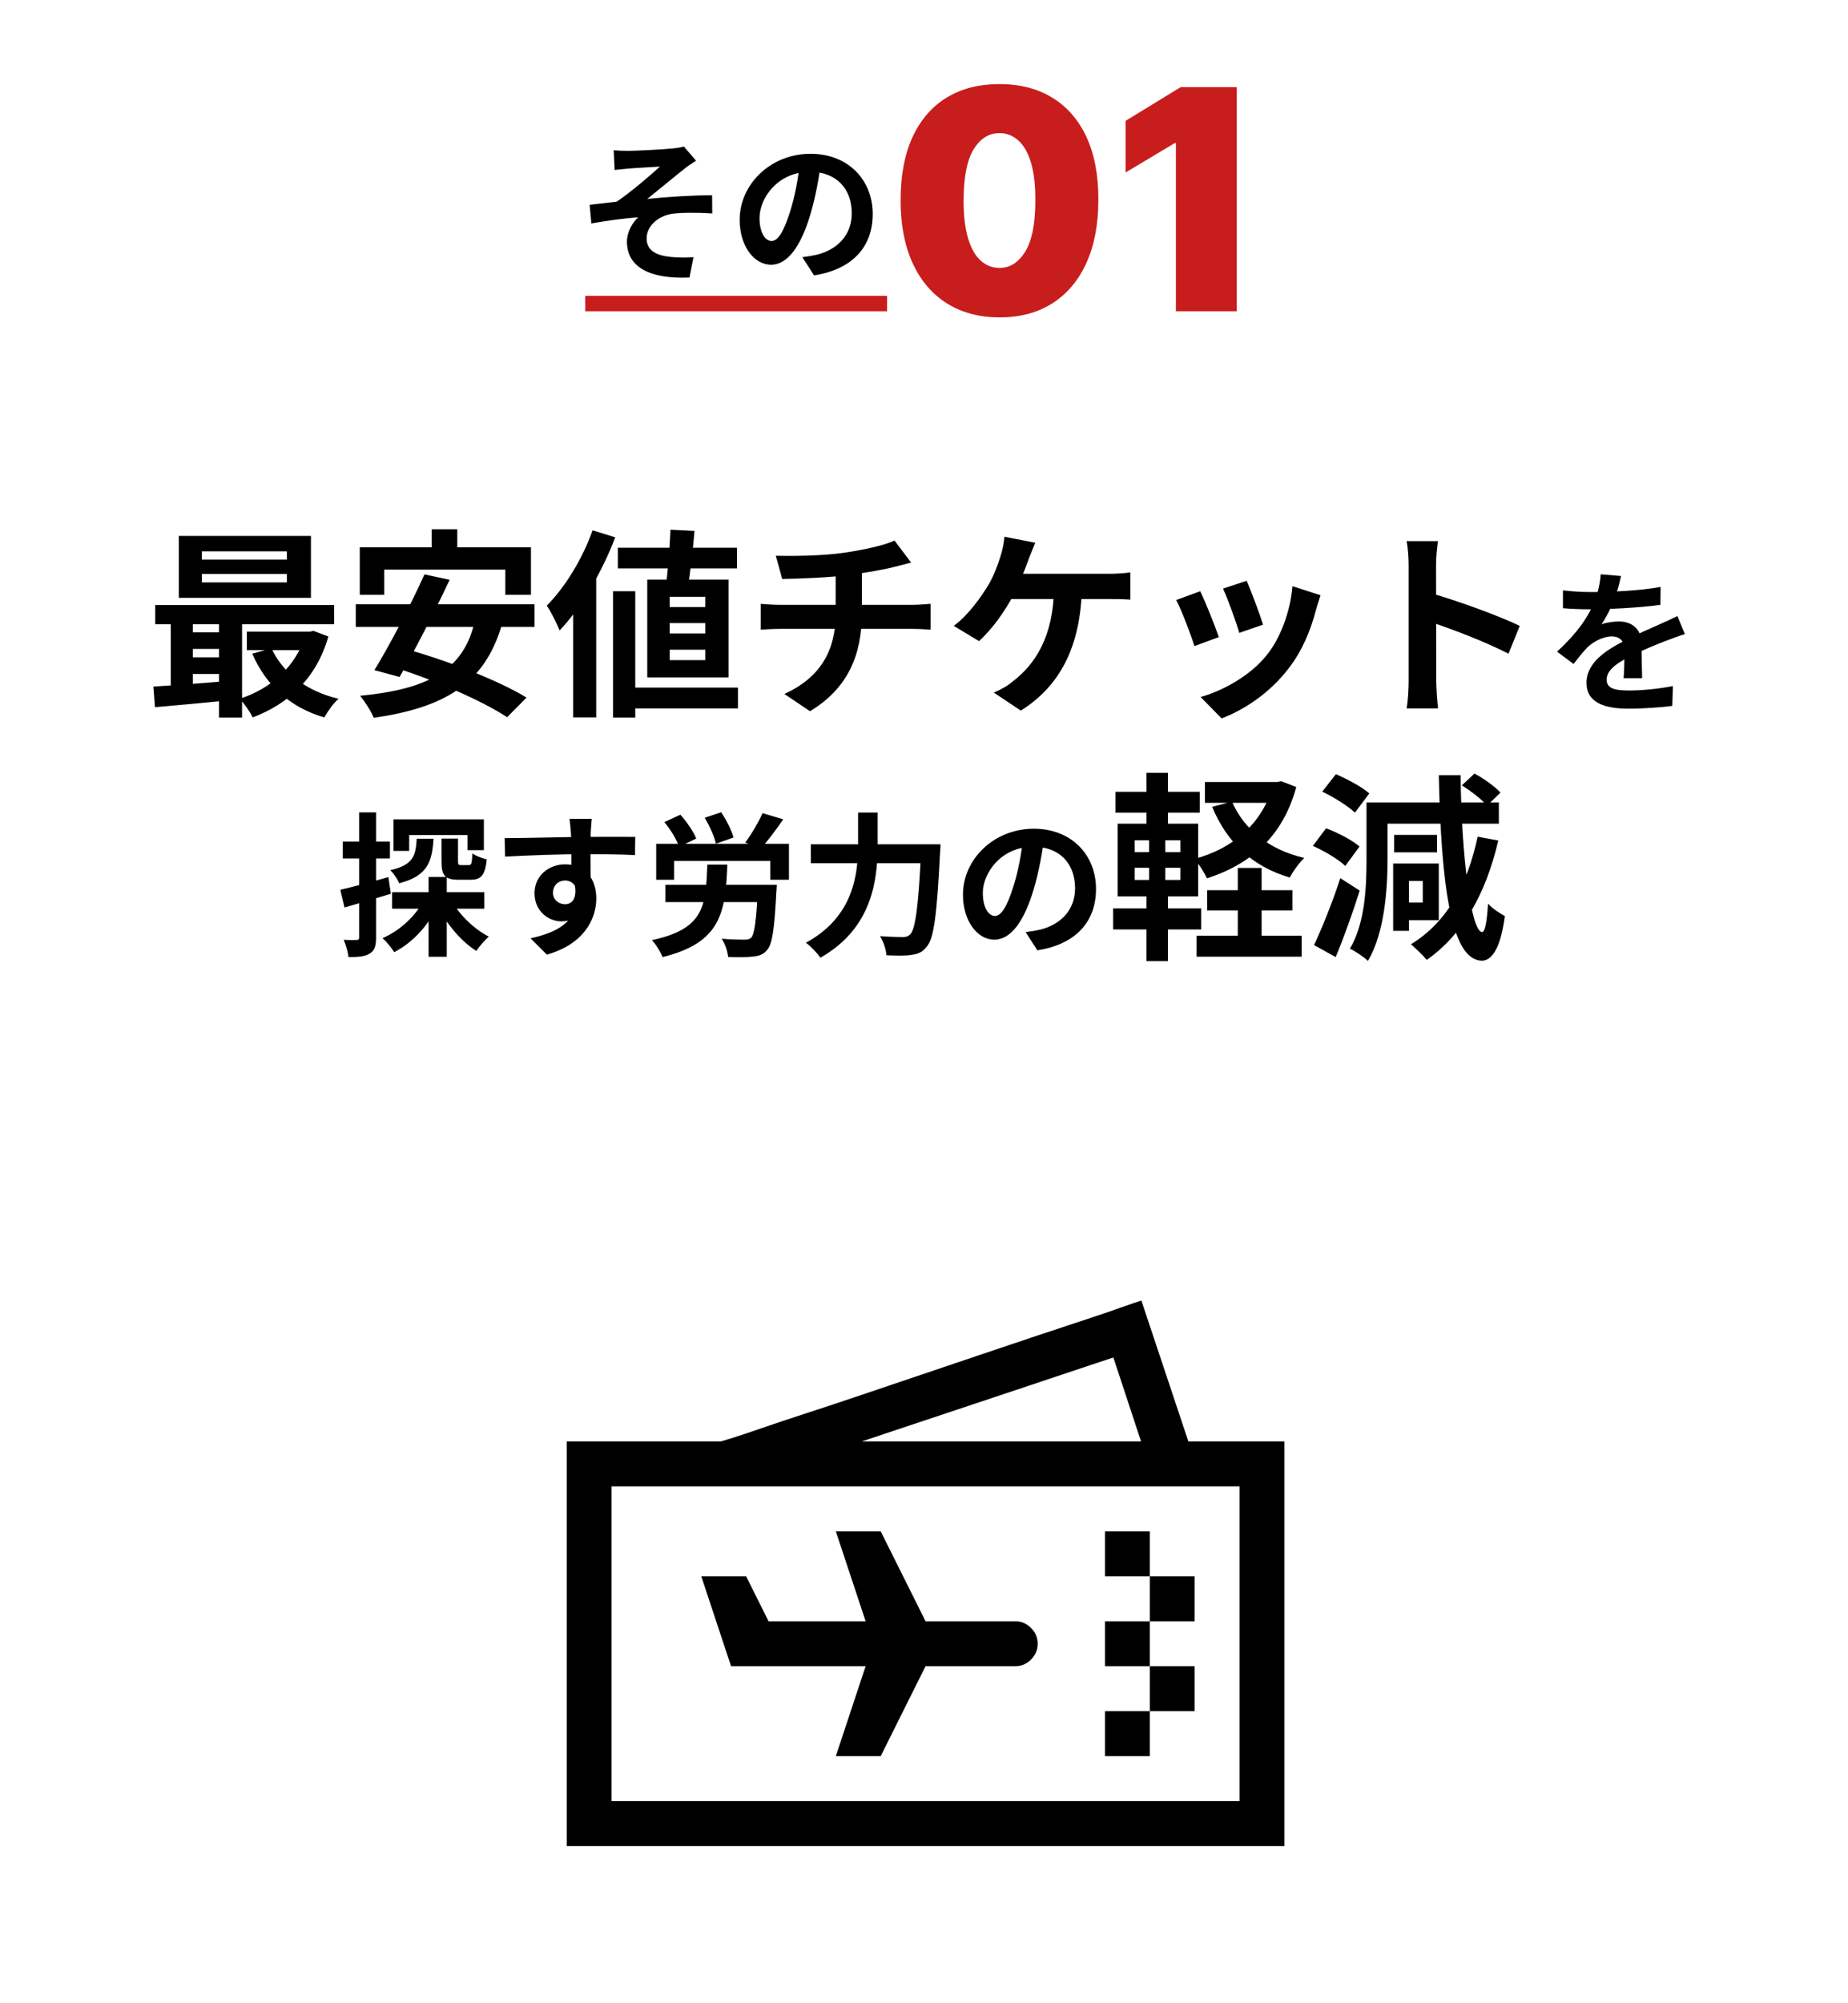 <svg width="600" height="650" viewBox="0 0 600 650" fill="none" xmlns="http://www.w3.org/2000/svg">
<rect width="600" height="650" fill="white"/>
<path d="M417 467.703V599H184V467.703H234.059C234.134 467.703 235.386 467.323 237.813 466.563C240.24 465.804 243.539 464.702 247.711 463.258C251.882 461.815 256.661 460.219 262.046 458.471C267.431 456.724 273.271 454.786 279.566 452.659C285.862 450.531 292.271 448.366 298.793 446.162C305.316 443.959 311.839 441.755 318.362 439.552C324.885 437.348 330.99 435.297 336.679 433.397C342.367 431.498 347.639 429.75 352.493 428.155C357.347 426.559 361.253 425.229 364.211 424.165C367.169 423.102 369.293 422.38 370.582 422L385.827 467.703H417ZM279.794 467.703H370.468L361.48 440.464L279.794 467.703ZM402.438 482.292H198.562V584.411H402.438V482.292ZM373.312 496.88V511.469H358.75V496.88H373.312ZM373.312 526.057V540.646H358.75V526.057H373.312ZM373.312 569.823H358.75V555.234H373.312V569.823ZM387.875 526.057H373.312V511.469H387.875V526.057ZM387.875 555.234H373.312V540.646H387.875V555.234ZM237.358 540.646L227.688 511.469H242.25L249.531 526.057H281.045L271.375 496.88H285.938L300.5 526.057H329.625C331.597 526.057 333.304 526.779 334.745 528.223C336.186 529.666 336.906 531.376 336.906 533.352C336.906 535.327 336.186 537.037 334.745 538.48C333.304 539.924 331.597 540.646 329.625 540.646H300.5L285.938 569.823H271.375L281.045 540.646H237.358Z" fill="black"/>
<path d="M65.525 186.245V188.975H93.15V186.245H65.525ZM65.525 178.9V181.565H93.15V178.9H65.525ZM58.05 173.895H100.95V193.98H58.05V173.895ZM50.38 196.32H108.49V202.56H50.38V196.32ZM80.15 204.965H101.405V210.945H80.15V204.965ZM60.325 205.16H75.145V210.555H60.325V205.16ZM60.325 213.285H75.145V218.68H60.325V213.285ZM88.145 210.36C91.785 218.29 99.455 224.27 109.92 226.74C108.295 228.105 106.28 230.965 105.305 232.785C94.06 229.535 86.325 222.255 81.905 212.115L88.145 210.36ZM99.13 204.965H100.495L101.795 204.705L106.605 206.525C102.77 220.11 93.605 228.43 82.035 232.785C81.19 230.965 79.24 228.17 77.81 226.74C87.885 223.555 96.27 216.08 99.13 206.07V204.965ZM49.795 222.775C56.295 222.385 65.85 221.67 74.95 220.89V227.195C66.24 228.04 57.14 228.885 50.315 229.47L49.795 222.775ZM71.115 198.335H78.59V232.85H71.115V198.335ZM55.45 198.53H62.6V225.05H55.45V198.53ZM140.145 171.75H148.465V183.58H140.145V171.75ZM116.81 177.6H172.385V193.005H164.065V184.815H124.74V193.005H116.81V177.6ZM137.805 186.375L145.995 188.13C141.055 198.595 134.425 211.53 129.745 219.655L121.555 217.445C126.43 209.515 133.32 196.385 137.805 186.375ZM154.185 201.26L163.025 202.43C157.305 222.385 143.655 229.665 121.36 232.915C120.645 231.03 118.37 227.52 116.94 225.765C138.26 223.685 150.675 217.9 154.185 201.26ZM115.51 196.06H173.555V203.405H115.51V196.06ZM126.43 216.08L132.085 210.685C144.63 214.13 161.855 220.76 170.955 226.35L164.65 232.72C156.46 227.26 139.56 219.98 126.43 216.08ZM200.595 177.73H239.27V184.425H200.595V177.73ZM202.61 223.1H239.595V229.86H202.61V223.1ZM217.69 171.88L225.49 172.27C224.97 178.575 224.06 186.245 223.215 191.185H216.065C216.78 186.115 217.43 178.12 217.69 171.88ZM217.43 202.17V205.55H229V202.17H217.43ZM217.43 210.815V214.195H229V210.815H217.43ZM217.43 193.655V196.97H229V193.655H217.43ZM210.15 188.065H236.54V219.785H210.15V188.065ZM199.035 191.835H206.25V232.85H199.035V191.835ZM192.405 172.075L199.75 174.35C195.525 185.465 188.765 197.165 181.68 204.575C180.965 202.69 178.885 198.4 177.52 196.515C183.435 190.6 189.09 181.37 192.405 172.075ZM186.1 190.015L193.51 182.605L193.575 182.67V232.785H186.1V190.015ZM251.88 180.33C256.885 180.46 266.895 180.395 274.045 179.355C280.61 178.38 287.175 176.95 290.425 175.39L295.82 182.54C293.61 183.125 291.855 183.58 290.815 183.84C286.785 184.88 281.585 185.725 276.58 186.44C269.17 187.48 259.615 187.74 253.96 187.87L251.88 180.33ZM254.675 225.18C266.18 219.915 271.315 211.335 271.315 199.18C271.315 199.18 271.315 194.955 271.315 185.725L279.83 184.75C279.83 190.34 279.83 198.985 279.83 198.985C279.83 212.115 275.54 223.23 262.995 230.77L254.675 225.18ZM247.005 195.93C248.825 196.06 250.97 196.255 253.05 196.255C257.145 196.255 291.92 196.255 296.275 196.255C297.64 196.255 300.695 196.06 302.125 195.93V204.315C300.37 204.185 298.225 204.055 296.405 204.055C292.31 204.055 256.95 204.055 253.115 204.055C251.1 204.055 248.695 204.185 247.005 204.315V195.93ZM336.12 176.105C335.405 177.795 334.56 180.005 333.975 181.435C332.87 184.685 330.855 189.495 329.165 192.81C326.565 197.945 322.145 204.185 317.855 208.02L309.665 203.08C314.345 199.635 318.505 193.785 320.975 189.69C322.73 186.7 323.965 183.255 324.745 180.785C325.46 178.64 325.98 176.17 326.11 174.155L336.12 176.105ZM325.85 186.18C331.05 186.18 355.75 186.18 360.235 186.18C361.86 186.18 364.85 186.05 366.995 185.725V194.565C364.525 194.37 361.73 194.37 360.235 194.37C355.685 194.37 331.05 194.37 325.2 194.37L325.85 186.18ZM351.265 190.86C350.81 210.035 343.985 222.71 331.44 230.575L322.665 224.725C325.005 223.75 327.28 222.45 328.775 221.15C336.185 215.495 341.97 206.525 342.23 190.86H351.265ZM404.76 188.455C405.995 191.185 409.18 199.7 410.09 202.69L402.355 205.355C401.51 202.235 398.65 194.37 397.09 190.99L404.76 188.455ZM428.745 193.135C428.03 195.28 427.64 196.645 427.25 197.945C425.56 204.51 422.765 211.27 418.345 216.925C412.3 224.79 404.24 230.185 396.635 233.11L389.81 226.155C396.895 224.205 405.995 219.265 411.325 212.505C415.745 207.045 418.93 198.4 419.645 190.21L428.745 193.135ZM389.68 191.835C391.305 195.15 394.49 203.08 395.725 206.72L387.795 209.645C386.755 206.2 383.44 197.49 381.88 194.695L389.68 191.835ZM457.345 220.825C457.345 215.82 457.345 188.91 457.345 183.45C457.345 181.11 457.15 177.925 456.695 175.585H466.835C466.575 177.925 466.25 180.72 466.25 183.45C466.25 190.6 466.315 216.015 466.315 220.825C466.315 222.645 466.575 227.195 466.9 229.86H456.695C457.15 227.325 457.345 223.36 457.345 220.825ZM464.365 192.42C473.01 194.825 487.05 199.96 493.42 203.08L489.78 212.115C482.37 208.28 471.45 204.12 464.365 201.78V192.42ZM526.3 186.9C525.9 188.75 525.25 191.7 523.85 195.3C522.8 197.75 521.35 200.6 519.95 202.6C521.3 202 523.95 201.65 525.65 201.65C529.8 201.65 532.95 204.1 532.95 208.75C532.95 211.45 533.1 216.9 533.15 220.05H527.15C527.35 217.7 527.45 213.45 527.4 210.75C527.4 207.55 525.4 206.5 523.3 206.5C520.55 206.5 517.4 208.15 515.5 209.95C514 211.45 512.6 213.25 510.9 215.45L505.55 211.45C511.95 205.55 515.8 200.15 517.9 194.65C518.9 191.95 519.55 188.9 519.7 186.35L526.3 186.9ZM507.45 191.55C510 191.9 513.7 192.1 516.25 192.1C522.85 192.1 531.9 191.75 539.15 190.45L539.1 196.25C532.05 197.25 522 197.7 515.9 197.7C513.85 197.7 510.2 197.6 507.45 197.35V191.55ZM547.05 205.75C545.5 206.2 542.8 207.2 541.1 207.85C537.85 209.1 533.35 210.9 528.65 213.3C524.1 215.65 521.65 217.8 521.65 220.55C521.65 223.3 524.05 224.05 528.9 224.05C533.15 224.05 538.75 223.5 543.15 222.6L542.95 229.05C539.6 229.5 533.5 229.95 528.75 229.95C520.95 229.95 515.1 228 515.1 221.55C515.1 214.6 522.25 210.5 528.25 207.5C532.85 205.1 536 203.9 539 202.5C540.95 201.65 542.7 200.85 544.6 199.9L547.05 205.75ZM127.3 289.5H157.25V294.85H127.3V289.5ZM143.35 272.1H148.7V279.35C148.7 280.55 148.85 280.7 149.75 280.7C150.15 280.7 151.75 280.7 152.2 280.7C153.05 280.7 153.25 280.2 153.35 276.9C154.4 277.7 156.6 278.5 158.05 278.85C157.5 284.05 156.15 285.45 152.85 285.45C151.95 285.45 149.7 285.45 148.85 285.45C144.25 285.45 143.35 283.9 143.35 279.4V272.1ZM127.75 265.85H157.1V275.85H151.8V270.95H132.85V276.1H127.75V265.85ZM139.15 284.55H145.05V310.45H139.15V284.55ZM135.3 272.15H140.75C140.3 279.8 138.7 284.25 129.6 286.6C129.1 285.3 127.75 283.3 126.7 282.35C134.05 280.7 135 277.8 135.3 272.15ZM146.55 292.1C149.05 296.75 153.9 301.45 158.7 303.9C157.45 305 155.6 307.1 154.65 308.55C149.65 305.4 144.85 299.65 142 293.8L146.55 292.1ZM137.85 291.6L142.5 293.15C139.45 299.85 134.15 305.8 128 308.95C127.15 307.6 125.45 305.5 124.2 304.4C129.95 301.95 135.25 296.95 137.85 291.6ZM110.5 288.7C114.5 287.8 120.45 286.2 126.1 284.6L126.9 290C121.75 291.6 116.25 293.2 111.85 294.45L110.5 288.7ZM111.3 273.05H126.6V278.55H111.3V273.05ZM116.6 263.6H122.1V304.15C122.1 306.95 121.6 308.5 120.05 309.4C118.55 310.35 116.4 310.55 113.15 310.55C113 309.05 112.3 306.6 111.6 304.95C113.4 305.05 115.15 305.05 115.75 305C116.35 305 116.6 304.85 116.6 304.15V263.6ZM192.15 265.7C192 266.55 191.85 269.2 191.8 270C191.65 273.3 191.75 283.5 191.8 287.5L185.55 285.4C185.55 282.3 185.55 272.7 185.35 270.05C185.2 268.05 185 266.35 184.9 265.7H192.15ZM163.85 271.95C171.3 271.95 184.5 271.55 190.75 271.55C195.85 271.55 203.45 271.5 206.25 271.55L206.15 277.45C203.05 277.3 197.95 277.15 190.6 277.15C181.5 277.15 171.55 277.55 164 277.95L163.85 271.95ZM190.95 286.75C190.95 294.9 187.95 298.95 182.2 298.95C178.35 298.95 173.55 295.9 173.55 289.8C173.55 284.15 178.15 280.45 183.55 280.45C190.15 280.45 193.6 285.3 193.6 291.5C193.6 298.05 189.75 306.3 177.55 309.75L172.25 304.45C180.75 302.6 187.4 299.25 187.4 290.5C187.4 287.25 185.65 285.7 183.45 285.7C181.5 285.7 179.55 287.05 179.55 289.7C179.55 291.95 181.4 293.4 183.45 293.4C185.8 293.4 187.85 291.4 186.25 285.45L190.95 286.75ZM213.05 273.8H256.15V285.45H250.1V279.35H218.85V285.45H213.05V273.8ZM216.05 287.1H248.1V292.7H216.05V287.1ZM246.05 287.1H252.2C252.2 287.1 252.15 288.75 252.05 289.55C251.45 301.4 250.75 306.35 249.05 308.25C247.8 309.8 246.35 310.2 244.3 310.4C242.55 310.6 239.5 310.65 236.4 310.5C236.25 308.75 235.45 306.25 234.3 304.6C237.35 304.85 240.4 304.9 241.65 304.9C242.65 304.9 243.25 304.8 243.85 304.3C244.95 303.25 245.6 298.7 246.05 288V287.1ZM229.65 280.55H236.15C235.55 296.15 234.05 305.9 215.1 310.55C214.5 308.9 212.95 306.4 211.65 305.05C228.7 301.4 229.15 293.95 229.65 280.55ZM247.6 263.85L254.3 265.85C251.9 269.35 249.2 272.9 247.1 275.25L241.95 273.4C243.95 270.75 246.25 266.8 247.6 263.85ZM215.7 266.75L220.9 264.35C222.95 266.65 225.2 269.85 226.05 272.1L220.5 274.75C219.75 272.55 217.75 269.2 215.7 266.75ZM228.8 265.35L234.15 263.55C235.85 266.1 237.55 269.45 238.15 271.75L232.45 273.75C231.95 271.5 230.4 268 228.8 265.35ZM263.25 273.95H301.55V280.1H263.25V273.95ZM299.1 273.95H305.35C305.35 273.95 305.3 276 305.2 276.85C304.2 296.85 303.2 304.45 300.95 307.1C299.5 309 298.05 309.55 295.85 309.85C293.95 310.15 290.85 310.1 287.8 309.95C287.7 308.2 286.85 305.5 285.7 303.75C288.9 304 291.85 304.05 293.2 304.05C294.2 304.05 294.8 303.85 295.5 303.2C297.25 301.5 298.25 293.6 299.1 275.15V273.95ZM278.6 263.65H284.95V273.95C284.95 285.3 283.35 301.15 266.35 310.75C265.4 309.3 263.15 306.95 261.65 305.9C277.2 297.45 278.6 283.6 278.6 273.95V263.65ZM339.05 271.75C338.35 276.85 337.35 282.7 335.6 288.6C332.6 298.7 328.3 304.9 322.85 304.9C317.25 304.9 312.65 298.75 312.65 290.3C312.65 278.8 322.7 268.9 335.65 268.9C348 268.9 355.85 277.5 355.85 288.45C355.85 298.95 349.4 306.4 336.8 308.35L333 302.45C334.95 302.2 336.35 301.95 337.7 301.65C344.05 300.1 349.05 295.55 349.05 288.2C349.05 280.35 344.15 274.75 335.5 274.75C324.9 274.75 319.1 283.4 319.1 289.7C319.1 294.75 321.1 297.2 323 297.2C325.15 297.2 327.05 294 329.15 287.25C330.6 282.55 331.7 276.8 332.2 271.55L339.05 271.75ZM391.935 288.84H419.625V295.405H391.935V288.84ZM388.49 303.595H422.615V310.42H388.49V303.595ZM391.22 253.74H415.27V260.5H391.22V253.74ZM401.88 281.625H409.615V307.885H401.88V281.625ZM413.19 253.74H414.62L415.985 253.48L420.86 255.365C416.505 271.55 405.91 280.455 391.87 285.005C391.025 283.12 389.205 280.26 387.775 278.7C400.125 275.45 409.94 267.26 413.19 254.975V253.74ZM399.995 260.11C403.895 269.08 411.955 275.71 423.46 278.375C421.9 279.87 419.755 282.73 418.78 284.745C406.43 281.105 398.305 273.24 393.56 261.8L399.995 260.11ZM362.165 256.925H389.53V263.685H362.165V256.925ZM361.385 294.755H389.985V301.58H361.385V294.755ZM372.24 250.75H379.195V269.925H372.24V250.75ZM373.085 269.925H378.35V287.995H379.195V311.85H372.24V287.995H373.085V269.925ZM368.405 281.56V285.525H383.225V281.56H368.405ZM368.405 272.655V276.49H383.225V272.655H368.405ZM362.88 267.26H389.01V290.855H362.88V267.26ZM474.615 254.845L478.71 251.01C481.7 252.57 485.34 255.17 487.16 257.185L482.805 261.41C481.18 259.46 477.605 256.665 474.615 254.845ZM455.31 280.195H467.14V298.59H455.31V292.87H461.94V285.85H455.31V280.195ZM479.75 271.485L486.445 272.72C482.415 290.14 474.875 303.27 463.24 311.46C462.2 310.16 459.535 307.625 458.105 306.39C469.545 299.435 476.435 287.28 479.75 271.485ZM443.675 260.37H450.5V278.635C450.5 288.385 449.59 302.62 444.13 311.785C442.895 310.55 439.84 308.535 438.28 307.82C443.285 299.435 443.675 287.41 443.675 278.635V260.37ZM447.835 260.37H486.64V267.26H447.835V260.37ZM452.645 270.9H466.555V276.555H452.645V270.9ZM452.32 280.195H457.455V302.035H452.32V280.195ZM429.31 256.86L433.73 251.205C437.37 252.765 442.18 255.3 444.585 257.445L439.905 263.685C437.695 261.54 433.08 258.68 429.31 256.86ZM426.255 274.475L430.545 268.755C434.25 270.12 438.995 272.59 441.4 274.67L436.785 280.975C434.64 278.895 429.96 276.1 426.255 274.475ZM426.645 306.65C429.115 301.385 432.625 292.805 435.16 284.94L441.465 288.97C439.19 296.185 436.395 303.985 433.665 310.55L426.645 306.65ZM467.14 251.53H474.225C474.485 278.115 477.67 302.295 481.18 302.425C482.155 302.49 482.74 299.24 483.13 293.195C484.3 294.69 487.42 296.64 488.59 297.225C487.03 309.12 483.715 311.72 481.115 311.72C470.975 311.525 467.92 286.695 467.14 251.53Z" fill="black"/>
<path d="M199.25 48.75C200.85 48.9 202.3 48.95 204 48.95C206.15 48.95 215.5 48.5 218.55 48.15C220.2 48 221.35 47.75 222.05 47.55L226 52.15C224.95 52.8 223.05 54.05 222.05 54.9C218.45 57.75 213.55 61.85 210.15 64.55C216.85 63.85 225.15 63.35 231.2 63.35L231.25 69.25C226.45 68.95 221.4 68.95 218.35 69.35C213.8 70 209.95 73.25 209.95 77.35C209.95 81.3 213.05 82.85 217.55 83.35C220.35 83.65 223.3 83.6 225.15 83.45L223.85 90.05C211 90.6 203.55 86.7 203.55 78.4C203.55 75.3 205.35 72.2 207.2 70.5C202.6 70.85 197.05 71.6 192 72.5L191.45 66.45C194.1 66.15 197.6 65.75 200.2 65.45C204.65 62.5 211.2 56.85 214.3 54.05C212.25 54.2 206.05 54.5 204 54.7C202.8 54.8 201.1 55 199.55 55.15L199.25 48.75ZM266.55 52.75C265.85 57.85 264.85 63.7 263.1 69.6C260.1 79.7 255.8 85.9 250.35 85.9C244.75 85.9 240.15 79.75 240.15 71.3C240.15 59.8 250.2 49.9 263.15 49.9C275.5 49.9 283.35 58.5 283.35 69.45C283.35 79.95 276.9 87.4 264.3 89.35L260.5 83.45C262.45 83.2 263.85 82.95 265.2 82.65C271.55 81.1 276.55 76.55 276.55 69.2C276.55 61.35 271.65 55.75 263 55.75C252.4 55.75 246.6 64.4 246.6 70.7C246.6 75.75 248.6 78.2 250.5 78.2C252.65 78.2 254.55 75 256.65 68.25C258.1 63.55 259.2 57.8 259.7 52.55L266.55 52.75Z" fill="black"/>
<path d="M324.506 102.989C317.901 102.965 312.195 101.438 307.389 98.408C302.583 95.377 298.878 91.01 296.274 85.304C293.67 79.599 292.38 72.757 292.403 64.778C292.427 56.776 293.729 49.982 296.31 44.395C298.914 38.808 302.607 34.558 307.389 31.646C312.195 28.734 317.901 27.278 324.506 27.278C331.111 27.278 336.816 28.746 341.622 31.682C346.428 34.594 350.133 38.843 352.737 44.43C355.341 50.017 356.632 56.8 356.608 64.778C356.608 72.804 355.306 79.669 352.702 85.375C350.098 91.081 346.393 95.448 341.587 98.479C336.804 101.485 331.111 102.989 324.506 102.989ZM324.506 86.938C327.915 86.938 330.708 85.162 332.886 81.611C335.088 78.036 336.177 72.425 336.153 64.778C336.153 59.783 335.656 55.699 334.662 52.527C333.668 49.355 332.295 47.011 330.543 45.496C328.791 43.957 326.778 43.188 324.506 43.188C321.097 43.188 318.315 44.916 316.161 48.372C314.006 51.829 312.905 57.297 312.858 64.778C312.834 69.868 313.32 74.059 314.314 77.349C315.308 80.617 316.681 83.031 318.433 84.594C320.209 86.156 322.233 86.938 324.506 86.938ZM401.53 28.273V101H381.786V46.455H381.359L365.45 55.972V39.21L383.348 28.273H401.53Z" fill="#C81D1D"/>
<rect x="190" y="96" width="98" height="5" fill="#C81D1D"/>
</svg>
